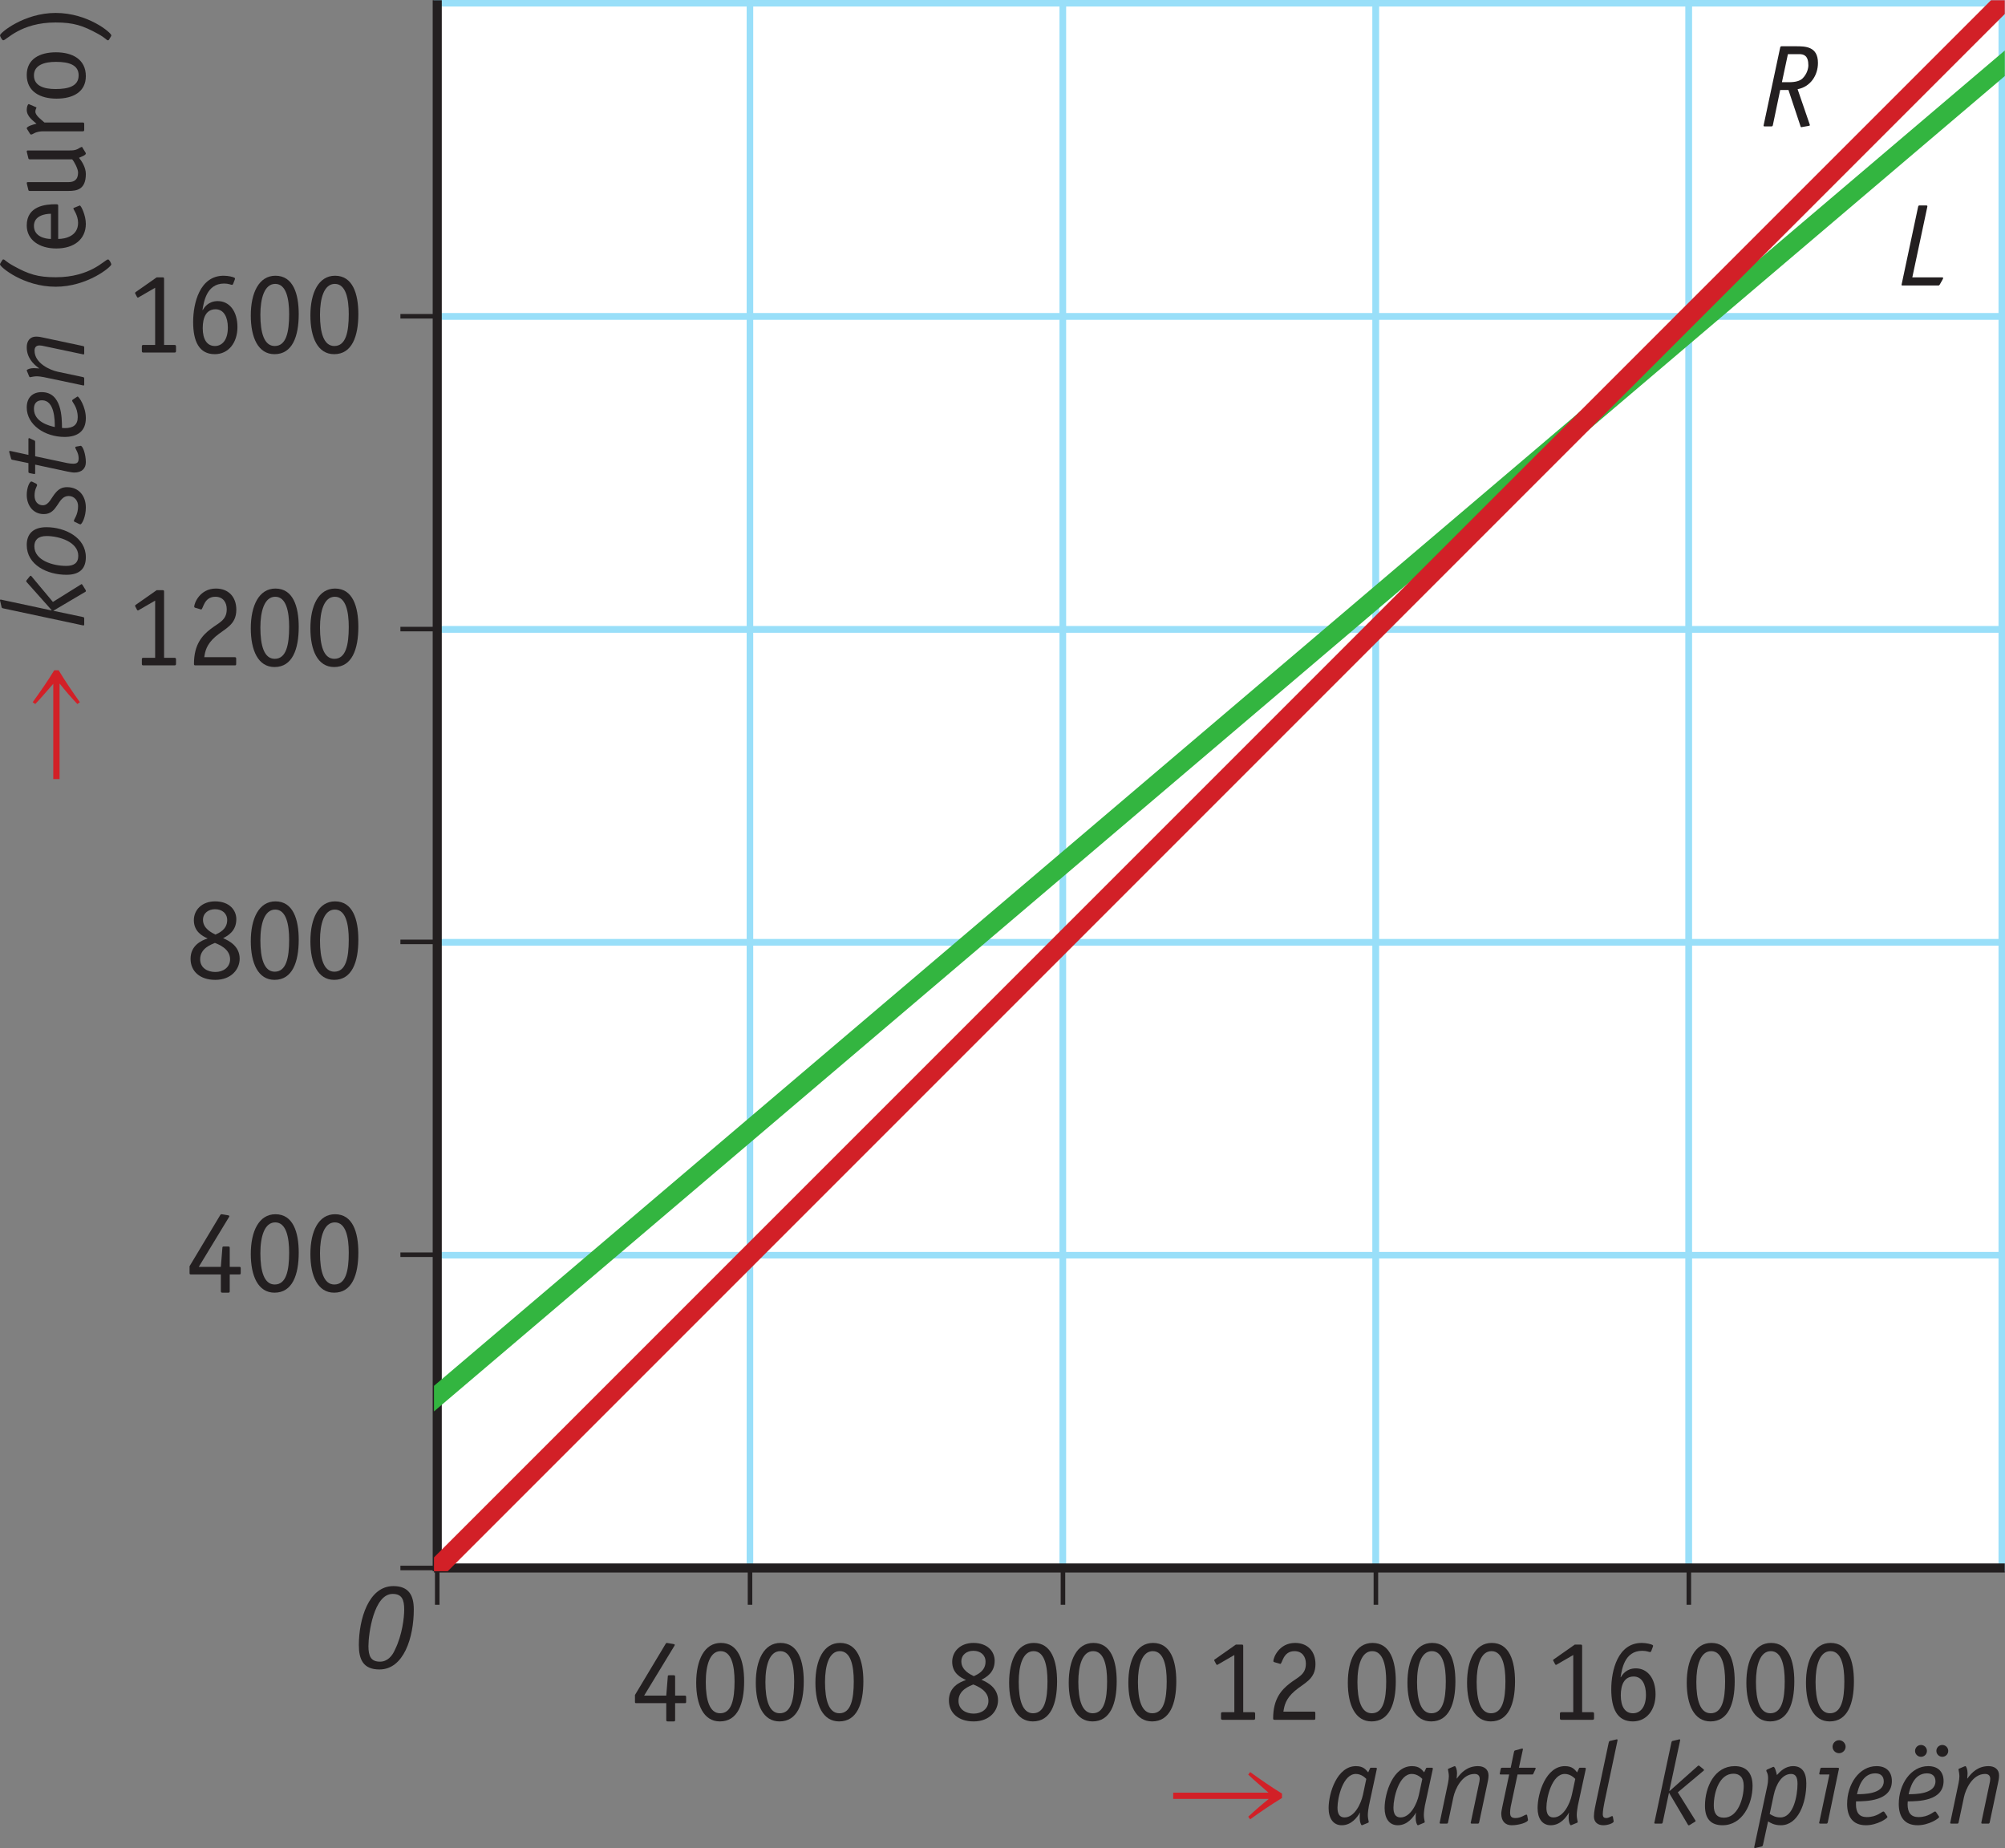 <?xml version="1.0" encoding="UTF-8"?>
<svg xmlns="http://www.w3.org/2000/svg" xmlns:xlink="http://www.w3.org/1999/xlink" width="154.37pt" height="142.27pt" viewBox="0 0 154.37 142.27" version="1.1">
<rect x="0" y="0" width="154.37" height="142.27" fill="#808080" stroke="none"/>
<defs>
<clipPath id="clip1">
  <path d="M 33.414 0.016 L 154.355 0.016 L 154.355 120.961 L 33.414 120.961 Z M 33.414 0.016 "/>
</clipPath>
</defs>
<g id="surface1">
<path style="fill-rule:nonzero;fill:rgb(100%,100%,100%);fill-opacity:1;stroke-width:5;stroke-linecap:butt;stroke-linejoin:miter;stroke:rgb(60.011%,87.138%,97.491%);stroke-opacity:1;stroke-miterlimit:10;" d="M 336.484 215.473 L 577.422 215.473 L 577.422 456.411 L 336.484 456.411 Z M 336.484 215.473 " transform="matrix(0.1,0,0,-0.1,0,142.27)"/>
<path style="fill-rule:nonzero;fill:rgb(100%,100%,100%);fill-opacity:1;stroke-width:5;stroke-linecap:butt;stroke-linejoin:miter;stroke:rgb(60.011%,87.138%,97.491%);stroke-opacity:1;stroke-miterlimit:10;" d="M 336.484 215.473 L 577.422 215.473 L 577.422 456.411 L 336.484 456.411 Z M 336.484 215.473 " transform="matrix(0.1,0,0,-0.1,0,142.27)"/>
<path style="fill-rule:nonzero;fill:rgb(100%,100%,100%);fill-opacity:1;stroke-width:5;stroke-linecap:butt;stroke-linejoin:miter;stroke:rgb(60.011%,87.138%,97.491%);stroke-opacity:1;stroke-miterlimit:10;" d="M 577.422 215.473 L 818.359 215.473 L 818.359 456.411 L 577.422 456.411 Z M 577.422 215.473 " transform="matrix(0.1,0,0,-0.1,0,142.27)"/>
<path style="fill-rule:nonzero;fill:rgb(100%,100%,100%);fill-opacity:1;stroke-width:5;stroke-linecap:butt;stroke-linejoin:miter;stroke:rgb(60.011%,87.138%,97.491%);stroke-opacity:1;stroke-miterlimit:10;" d="M 577.422 215.473 L 818.359 215.473 L 818.359 456.411 L 577.422 456.411 Z M 577.422 215.473 " transform="matrix(0.1,0,0,-0.1,0,142.27)"/>
<path style="fill-rule:nonzero;fill:rgb(100%,100%,100%);fill-opacity:1;stroke-width:5;stroke-linecap:butt;stroke-linejoin:miter;stroke:rgb(60.011%,87.138%,97.491%);stroke-opacity:1;stroke-miterlimit:10;" d="M 818.359 215.473 L 1059.297 215.473 L 1059.297 456.411 L 818.359 456.411 Z M 818.359 215.473 " transform="matrix(0.1,0,0,-0.1,0,142.27)"/>
<path style="fill-rule:nonzero;fill:rgb(100%,100%,100%);fill-opacity:1;stroke-width:5;stroke-linecap:butt;stroke-linejoin:miter;stroke:rgb(60.011%,87.138%,97.491%);stroke-opacity:1;stroke-miterlimit:10;" d="M 818.359 215.473 L 1059.297 215.473 L 1059.297 456.411 L 818.359 456.411 Z M 818.359 215.473 " transform="matrix(0.1,0,0,-0.1,0,142.27)"/>
<path style="fill-rule:nonzero;fill:rgb(100%,100%,100%);fill-opacity:1;stroke-width:5;stroke-linecap:butt;stroke-linejoin:miter;stroke:rgb(60.011%,87.138%,97.491%);stroke-opacity:1;stroke-miterlimit:10;" d="M 1059.336 215.473 L 1300.273 215.473 L 1300.273 456.411 L 1059.336 456.411 Z M 1059.336 215.473 " transform="matrix(0.1,0,0,-0.1,0,142.27)"/>
<path style="fill-rule:nonzero;fill:rgb(100%,100%,100%);fill-opacity:1;stroke-width:5;stroke-linecap:butt;stroke-linejoin:miter;stroke:rgb(60.011%,87.138%,97.491%);stroke-opacity:1;stroke-miterlimit:10;" d="M 1059.336 215.473 L 1300.273 215.473 L 1300.273 456.411 L 1059.336 456.411 Z M 1059.336 215.473 " transform="matrix(0.1,0,0,-0.1,0,142.27)"/>
<path style="fill-rule:nonzero;fill:rgb(100%,100%,100%);fill-opacity:1;stroke-width:5;stroke-linecap:butt;stroke-linejoin:miter;stroke:rgb(60.011%,87.138%,97.491%);stroke-opacity:1;stroke-miterlimit:10;" d="M 1300.273 215.473 L 1541.211 215.473 L 1541.211 456.411 L 1300.273 456.411 Z M 1300.273 215.473 " transform="matrix(0.1,0,0,-0.1,0,142.27)"/>
<path style="fill-rule:nonzero;fill:rgb(100%,100%,100%);fill-opacity:1;stroke-width:5;stroke-linecap:butt;stroke-linejoin:miter;stroke:rgb(60.011%,87.138%,97.491%);stroke-opacity:1;stroke-miterlimit:10;" d="M 1300.273 215.473 L 1541.211 215.473 L 1541.211 456.411 L 1300.273 456.411 Z M 1300.273 215.473 " transform="matrix(0.1,0,0,-0.1,0,142.27)"/>
<path style="fill-rule:nonzero;fill:rgb(100%,100%,100%);fill-opacity:1;stroke-width:5;stroke-linecap:butt;stroke-linejoin:miter;stroke:rgb(60.011%,87.138%,97.491%);stroke-opacity:1;stroke-miterlimit:10;" d="M 336.484 456.411 L 577.422 456.411 L 577.422 697.348 L 336.484 697.348 Z M 336.484 456.411 " transform="matrix(0.1,0,0,-0.1,0,142.27)"/>
<path style="fill-rule:nonzero;fill:rgb(100%,100%,100%);fill-opacity:1;stroke-width:5;stroke-linecap:butt;stroke-linejoin:miter;stroke:rgb(60.011%,87.138%,97.491%);stroke-opacity:1;stroke-miterlimit:10;" d="M 336.484 456.411 L 577.422 456.411 L 577.422 697.348 L 336.484 697.348 Z M 336.484 456.411 " transform="matrix(0.1,0,0,-0.1,0,142.27)"/>
<path style="fill-rule:nonzero;fill:rgb(100%,100%,100%);fill-opacity:1;stroke-width:5;stroke-linecap:butt;stroke-linejoin:miter;stroke:rgb(60.011%,87.138%,97.491%);stroke-opacity:1;stroke-miterlimit:10;" d="M 577.422 456.411 L 818.359 456.411 L 818.359 697.348 L 577.422 697.348 Z M 577.422 456.411 " transform="matrix(0.1,0,0,-0.1,0,142.27)"/>
<path style="fill-rule:nonzero;fill:rgb(100%,100%,100%);fill-opacity:1;stroke-width:5;stroke-linecap:butt;stroke-linejoin:miter;stroke:rgb(60.011%,87.138%,97.491%);stroke-opacity:1;stroke-miterlimit:10;" d="M 577.422 456.411 L 818.359 456.411 L 818.359 697.348 L 577.422 697.348 Z M 577.422 456.411 " transform="matrix(0.1,0,0,-0.1,0,142.27)"/>
<path style="fill-rule:nonzero;fill:rgb(100%,100%,100%);fill-opacity:1;stroke-width:5;stroke-linecap:butt;stroke-linejoin:miter;stroke:rgb(60.011%,87.138%,97.491%);stroke-opacity:1;stroke-miterlimit:10;" d="M 818.359 456.411 L 1059.297 456.411 L 1059.297 697.348 L 818.359 697.348 Z M 818.359 456.411 " transform="matrix(0.1,0,0,-0.1,0,142.27)"/>
<path style="fill-rule:nonzero;fill:rgb(100%,100%,100%);fill-opacity:1;stroke-width:5;stroke-linecap:butt;stroke-linejoin:miter;stroke:rgb(60.011%,87.138%,97.491%);stroke-opacity:1;stroke-miterlimit:10;" d="M 818.359 456.411 L 1059.297 456.411 L 1059.297 697.348 L 818.359 697.348 Z M 818.359 456.411 " transform="matrix(0.1,0,0,-0.1,0,142.27)"/>
<path style="fill-rule:nonzero;fill:rgb(100%,100%,100%);fill-opacity:1;stroke-width:5;stroke-linecap:butt;stroke-linejoin:miter;stroke:rgb(60.011%,87.138%,97.491%);stroke-opacity:1;stroke-miterlimit:10;" d="M 1059.336 456.411 L 1300.273 456.411 L 1300.273 697.348 L 1059.336 697.348 Z M 1059.336 456.411 " transform="matrix(0.1,0,0,-0.1,0,142.27)"/>
<path style="fill-rule:nonzero;fill:rgb(100%,100%,100%);fill-opacity:1;stroke-width:5;stroke-linecap:butt;stroke-linejoin:miter;stroke:rgb(60.011%,87.138%,97.491%);stroke-opacity:1;stroke-miterlimit:10;" d="M 1059.336 456.411 L 1300.273 456.411 L 1300.273 697.348 L 1059.336 697.348 Z M 1059.336 456.411 " transform="matrix(0.1,0,0,-0.1,0,142.27)"/>
<path style="fill-rule:nonzero;fill:rgb(100%,100%,100%);fill-opacity:1;stroke-width:5;stroke-linecap:butt;stroke-linejoin:miter;stroke:rgb(60.011%,87.138%,97.491%);stroke-opacity:1;stroke-miterlimit:10;" d="M 1300.273 456.411 L 1541.211 456.411 L 1541.211 697.348 L 1300.273 697.348 Z M 1300.273 456.411 " transform="matrix(0.1,0,0,-0.1,0,142.27)"/>
<path style="fill-rule:nonzero;fill:rgb(100%,100%,100%);fill-opacity:1;stroke-width:5;stroke-linecap:butt;stroke-linejoin:miter;stroke:rgb(60.011%,87.138%,97.491%);stroke-opacity:1;stroke-miterlimit:10;" d="M 1300.273 456.411 L 1541.211 456.411 L 1541.211 697.348 L 1300.273 697.348 Z M 1300.273 456.411 " transform="matrix(0.1,0,0,-0.1,0,142.27)"/>
<path style="fill-rule:nonzero;fill:rgb(100%,100%,100%);fill-opacity:1;stroke-width:5;stroke-linecap:butt;stroke-linejoin:miter;stroke:rgb(60.011%,87.138%,97.491%);stroke-opacity:1;stroke-miterlimit:10;" d="M 336.484 697.348 L 577.422 697.348 L 577.422 938.286 L 336.484 938.286 Z M 336.484 697.348 " transform="matrix(0.1,0,0,-0.1,0,142.27)"/>
<path style="fill-rule:nonzero;fill:rgb(100%,100%,100%);fill-opacity:1;stroke-width:5;stroke-linecap:butt;stroke-linejoin:miter;stroke:rgb(60.011%,87.138%,97.491%);stroke-opacity:1;stroke-miterlimit:10;" d="M 336.484 697.348 L 577.422 697.348 L 577.422 938.286 L 336.484 938.286 Z M 336.484 697.348 " transform="matrix(0.1,0,0,-0.1,0,142.27)"/>
<path style="fill-rule:nonzero;fill:rgb(100%,100%,100%);fill-opacity:1;stroke-width:5;stroke-linecap:butt;stroke-linejoin:miter;stroke:rgb(60.011%,87.138%,97.491%);stroke-opacity:1;stroke-miterlimit:10;" d="M 577.422 697.348 L 818.359 697.348 L 818.359 938.286 L 577.422 938.286 Z M 577.422 697.348 " transform="matrix(0.1,0,0,-0.1,0,142.27)"/>
<path style="fill-rule:nonzero;fill:rgb(100%,100%,100%);fill-opacity:1;stroke-width:5;stroke-linecap:butt;stroke-linejoin:miter;stroke:rgb(60.011%,87.138%,97.491%);stroke-opacity:1;stroke-miterlimit:10;" d="M 577.422 697.348 L 818.359 697.348 L 818.359 938.286 L 577.422 938.286 Z M 577.422 697.348 " transform="matrix(0.1,0,0,-0.1,0,142.27)"/>
<path style="fill-rule:nonzero;fill:rgb(100%,100%,100%);fill-opacity:1;stroke-width:5;stroke-linecap:butt;stroke-linejoin:miter;stroke:rgb(60.011%,87.138%,97.491%);stroke-opacity:1;stroke-miterlimit:10;" d="M 818.359 697.348 L 1059.297 697.348 L 1059.297 938.286 L 818.359 938.286 Z M 818.359 697.348 " transform="matrix(0.1,0,0,-0.1,0,142.27)"/>
<path style="fill-rule:nonzero;fill:rgb(100%,100%,100%);fill-opacity:1;stroke-width:5;stroke-linecap:butt;stroke-linejoin:miter;stroke:rgb(60.011%,87.138%,97.491%);stroke-opacity:1;stroke-miterlimit:10;" d="M 818.359 697.348 L 1059.297 697.348 L 1059.297 938.286 L 818.359 938.286 Z M 818.359 697.348 " transform="matrix(0.1,0,0,-0.1,0,142.27)"/>
<path style="fill-rule:nonzero;fill:rgb(100%,100%,100%);fill-opacity:1;stroke-width:5;stroke-linecap:butt;stroke-linejoin:miter;stroke:rgb(60.011%,87.138%,97.491%);stroke-opacity:1;stroke-miterlimit:10;" d="M 1059.336 697.348 L 1300.273 697.348 L 1300.273 938.286 L 1059.336 938.286 Z M 1059.336 697.348 " transform="matrix(0.1,0,0,-0.1,0,142.27)"/>
<path style="fill-rule:nonzero;fill:rgb(100%,100%,100%);fill-opacity:1;stroke-width:5;stroke-linecap:butt;stroke-linejoin:miter;stroke:rgb(60.011%,87.138%,97.491%);stroke-opacity:1;stroke-miterlimit:10;" d="M 1059.336 697.348 L 1300.273 697.348 L 1300.273 938.286 L 1059.336 938.286 Z M 1059.336 697.348 " transform="matrix(0.1,0,0,-0.1,0,142.27)"/>
<path style="fill-rule:nonzero;fill:rgb(100%,100%,100%);fill-opacity:1;stroke-width:5;stroke-linecap:butt;stroke-linejoin:miter;stroke:rgb(60.011%,87.138%,97.491%);stroke-opacity:1;stroke-miterlimit:10;" d="M 1300.273 697.348 L 1541.211 697.348 L 1541.211 938.286 L 1300.273 938.286 Z M 1300.273 697.348 " transform="matrix(0.1,0,0,-0.1,0,142.27)"/>
<path style="fill-rule:nonzero;fill:rgb(100%,100%,100%);fill-opacity:1;stroke-width:5;stroke-linecap:butt;stroke-linejoin:miter;stroke:rgb(60.011%,87.138%,97.491%);stroke-opacity:1;stroke-miterlimit:10;" d="M 1300.273 697.348 L 1541.211 697.348 L 1541.211 938.286 L 1300.273 938.286 Z M 1300.273 697.348 " transform="matrix(0.1,0,0,-0.1,0,142.27)"/>
<path style="fill-rule:nonzero;fill:rgb(100%,100%,100%);fill-opacity:1;stroke-width:5;stroke-linecap:butt;stroke-linejoin:miter;stroke:rgb(60.011%,87.138%,97.491%);stroke-opacity:1;stroke-miterlimit:10;" d="M 336.484 938.286 L 577.422 938.286 L 577.422 1179.223 L 336.484 1179.223 Z M 336.484 938.286 " transform="matrix(0.1,0,0,-0.1,0,142.27)"/>
<path style="fill-rule:nonzero;fill:rgb(100%,100%,100%);fill-opacity:1;stroke-width:5;stroke-linecap:butt;stroke-linejoin:miter;stroke:rgb(60.011%,87.138%,97.491%);stroke-opacity:1;stroke-miterlimit:10;" d="M 336.484 938.286 L 577.422 938.286 L 577.422 1179.223 L 336.484 1179.223 Z M 336.484 938.286 " transform="matrix(0.1,0,0,-0.1,0,142.27)"/>
<path style="fill-rule:nonzero;fill:rgb(100%,100%,100%);fill-opacity:1;stroke-width:5;stroke-linecap:butt;stroke-linejoin:miter;stroke:rgb(60.011%,87.138%,97.491%);stroke-opacity:1;stroke-miterlimit:10;" d="M 577.422 938.286 L 818.359 938.286 L 818.359 1179.223 L 577.422 1179.223 Z M 577.422 938.286 " transform="matrix(0.1,0,0,-0.1,0,142.27)"/>
<path style="fill-rule:nonzero;fill:rgb(100%,100%,100%);fill-opacity:1;stroke-width:5;stroke-linecap:butt;stroke-linejoin:miter;stroke:rgb(60.011%,87.138%,97.491%);stroke-opacity:1;stroke-miterlimit:10;" d="M 577.422 938.286 L 818.359 938.286 L 818.359 1179.223 L 577.422 1179.223 Z M 577.422 938.286 " transform="matrix(0.1,0,0,-0.1,0,142.27)"/>
<path style="fill-rule:nonzero;fill:rgb(100%,100%,100%);fill-opacity:1;stroke-width:5;stroke-linecap:butt;stroke-linejoin:miter;stroke:rgb(60.011%,87.138%,97.491%);stroke-opacity:1;stroke-miterlimit:10;" d="M 818.359 938.286 L 1059.297 938.286 L 1059.297 1179.223 L 818.359 1179.223 Z M 818.359 938.286 " transform="matrix(0.1,0,0,-0.1,0,142.27)"/>
<path style="fill-rule:nonzero;fill:rgb(100%,100%,100%);fill-opacity:1;stroke-width:5;stroke-linecap:butt;stroke-linejoin:miter;stroke:rgb(60.011%,87.138%,97.491%);stroke-opacity:1;stroke-miterlimit:10;" d="M 818.359 938.286 L 1059.297 938.286 L 1059.297 1179.223 L 818.359 1179.223 Z M 818.359 938.286 " transform="matrix(0.1,0,0,-0.1,0,142.27)"/>
<path style="fill-rule:nonzero;fill:rgb(100%,100%,100%);fill-opacity:1;stroke-width:5;stroke-linecap:butt;stroke-linejoin:miter;stroke:rgb(60.011%,87.138%,97.491%);stroke-opacity:1;stroke-miterlimit:10;" d="M 1059.336 938.286 L 1300.273 938.286 L 1300.273 1179.223 L 1059.336 1179.223 Z M 1059.336 938.286 " transform="matrix(0.1,0,0,-0.1,0,142.27)"/>
<path style="fill-rule:nonzero;fill:rgb(100%,100%,100%);fill-opacity:1;stroke-width:5;stroke-linecap:butt;stroke-linejoin:miter;stroke:rgb(60.011%,87.138%,97.491%);stroke-opacity:1;stroke-miterlimit:10;" d="M 1059.336 938.286 L 1300.273 938.286 L 1300.273 1179.223 L 1059.336 1179.223 Z M 1059.336 938.286 " transform="matrix(0.1,0,0,-0.1,0,142.27)"/>
<path style="fill-rule:nonzero;fill:rgb(100%,100%,100%);fill-opacity:1;stroke-width:5;stroke-linecap:butt;stroke-linejoin:miter;stroke:rgb(60.011%,87.138%,97.491%);stroke-opacity:1;stroke-miterlimit:10;" d="M 1300.273 938.286 L 1541.211 938.286 L 1541.211 1179.223 L 1300.273 1179.223 Z M 1300.273 938.286 " transform="matrix(0.1,0,0,-0.1,0,142.27)"/>
<path style="fill-rule:nonzero;fill:rgb(100%,100%,100%);fill-opacity:1;stroke-width:5;stroke-linecap:butt;stroke-linejoin:miter;stroke:rgb(60.011%,87.138%,97.491%);stroke-opacity:1;stroke-miterlimit:10;" d="M 1300.273 938.286 L 1541.211 938.286 L 1541.211 1179.223 L 1300.273 1179.223 Z M 1300.273 938.286 " transform="matrix(0.1,0,0,-0.1,0,142.27)"/>
<path style="fill-rule:nonzero;fill:rgb(100%,100%,100%);fill-opacity:1;stroke-width:5;stroke-linecap:butt;stroke-linejoin:miter;stroke:rgb(60.011%,87.138%,97.491%);stroke-opacity:1;stroke-miterlimit:10;" d="M 336.484 1179.223 L 577.422 1179.223 L 577.422 1420.161 L 336.484 1420.161 Z M 336.484 1179.223 " transform="matrix(0.1,0,0,-0.1,0,142.27)"/>
<path style="fill-rule:nonzero;fill:rgb(100%,100%,100%);fill-opacity:1;stroke-width:5;stroke-linecap:butt;stroke-linejoin:miter;stroke:rgb(60.011%,87.138%,97.491%);stroke-opacity:1;stroke-miterlimit:10;" d="M 336.484 1179.223 L 577.422 1179.223 L 577.422 1420.161 L 336.484 1420.161 Z M 336.484 1179.223 " transform="matrix(0.1,0,0,-0.1,0,142.27)"/>
<path style="fill-rule:nonzero;fill:rgb(100%,100%,100%);fill-opacity:1;stroke-width:5;stroke-linecap:butt;stroke-linejoin:miter;stroke:rgb(60.011%,87.138%,97.491%);stroke-opacity:1;stroke-miterlimit:10;" d="M 577.422 1179.223 L 818.359 1179.223 L 818.359 1420.161 L 577.422 1420.161 Z M 577.422 1179.223 " transform="matrix(0.1,0,0,-0.1,0,142.27)"/>
<path style="fill-rule:nonzero;fill:rgb(100%,100%,100%);fill-opacity:1;stroke-width:5;stroke-linecap:butt;stroke-linejoin:miter;stroke:rgb(60.011%,87.138%,97.491%);stroke-opacity:1;stroke-miterlimit:10;" d="M 577.422 1179.223 L 818.359 1179.223 L 818.359 1420.161 L 577.422 1420.161 Z M 577.422 1179.223 " transform="matrix(0.1,0,0,-0.1,0,142.27)"/>
<path style="fill-rule:nonzero;fill:rgb(100%,100%,100%);fill-opacity:1;stroke-width:5;stroke-linecap:butt;stroke-linejoin:miter;stroke:rgb(60.011%,87.138%,97.491%);stroke-opacity:1;stroke-miterlimit:10;" d="M 818.359 1179.223 L 1059.297 1179.223 L 1059.297 1420.161 L 818.359 1420.161 Z M 818.359 1179.223 " transform="matrix(0.1,0,0,-0.1,0,142.27)"/>
<path style="fill-rule:nonzero;fill:rgb(100%,100%,100%);fill-opacity:1;stroke-width:5;stroke-linecap:butt;stroke-linejoin:miter;stroke:rgb(60.011%,87.138%,97.491%);stroke-opacity:1;stroke-miterlimit:10;" d="M 818.359 1179.223 L 1059.297 1179.223 L 1059.297 1420.161 L 818.359 1420.161 Z M 818.359 1179.223 " transform="matrix(0.1,0,0,-0.1,0,142.27)"/>
<path style="fill-rule:nonzero;fill:rgb(100%,100%,100%);fill-opacity:1;stroke-width:5;stroke-linecap:butt;stroke-linejoin:miter;stroke:rgb(60.011%,87.138%,97.491%);stroke-opacity:1;stroke-miterlimit:10;" d="M 1059.336 1179.223 L 1300.273 1179.223 L 1300.273 1420.161 L 1059.336 1420.161 Z M 1059.336 1179.223 " transform="matrix(0.1,0,0,-0.1,0,142.27)"/>
<path style="fill-rule:nonzero;fill:rgb(100%,100%,100%);fill-opacity:1;stroke-width:5;stroke-linecap:butt;stroke-linejoin:miter;stroke:rgb(60.011%,87.138%,97.491%);stroke-opacity:1;stroke-miterlimit:10;" d="M 1059.336 1179.223 L 1300.273 1179.223 L 1300.273 1420.161 L 1059.336 1420.161 Z M 1059.336 1179.223 " transform="matrix(0.1,0,0,-0.1,0,142.27)"/>
<path style="fill-rule:nonzero;fill:rgb(100%,100%,100%);fill-opacity:1;stroke-width:5;stroke-linecap:butt;stroke-linejoin:miter;stroke:rgb(60.011%,87.138%,97.491%);stroke-opacity:1;stroke-miterlimit:10;" d="M 1300.273 1179.223 L 1541.211 1179.223 L 1541.211 1420.161 L 1300.273 1420.161 Z M 1300.273 1179.223 " transform="matrix(0.1,0,0,-0.1,0,142.27)"/>
<path style="fill-rule:nonzero;fill:rgb(100%,100%,100%);fill-opacity:1;stroke-width:5;stroke-linecap:butt;stroke-linejoin:miter;stroke:rgb(60.011%,87.138%,97.491%);stroke-opacity:1;stroke-miterlimit:10;" d="M 1300.273 1179.223 L 1541.211 1179.223 L 1541.211 1420.161 L 1300.273 1420.161 Z M 1300.273 1179.223 " transform="matrix(0.1,0,0,-0.1,0,142.27)"/>
<path style="fill:none;stroke-width:7;stroke-linecap:butt;stroke-linejoin:miter;stroke:rgb(13.73%,12.16%,12.549%);stroke-opacity:1;stroke-miterlimit:10;" d="M 334.141 215.591 L 1543.555 215.591 Z M 334.141 215.591 " transform="matrix(0.1,0,0,-0.1,0,142.27)"/>
<path style="fill:none;stroke-width:7;stroke-linecap:butt;stroke-linejoin:miter;stroke:rgb(13.73%,12.16%,12.549%);stroke-opacity:1;stroke-miterlimit:10;" d="M 336.641 213.091 L 336.641 1422.544 Z M 336.641 213.091 " transform="matrix(0.1,0,0,-0.1,0,142.27)"/>
<path style="fill:none;stroke-width:3.5;stroke-linecap:butt;stroke-linejoin:miter;stroke:rgb(13.73%,12.16%,12.549%);stroke-opacity:1;stroke-miterlimit:10;" d="M 336.641 187.27 L 336.641 215.591 Z M 336.641 187.27 " transform="matrix(0.1,0,0,-0.1,0,142.27)"/>
<path style="fill:none;stroke-width:3.5;stroke-linecap:butt;stroke-linejoin:miter;stroke:rgb(13.73%,12.16%,12.549%);stroke-opacity:1;stroke-miterlimit:10;" d="M 577.461 187.27 L 577.461 215.591 Z M 577.461 187.27 " transform="matrix(0.1,0,0,-0.1,0,142.27)"/>
<path style="fill:none;stroke-width:3.5;stroke-linecap:butt;stroke-linejoin:miter;stroke:rgb(13.73%,12.16%,12.549%);stroke-opacity:1;stroke-miterlimit:10;" d="M 818.398 187.27 L 818.398 215.591 Z M 818.398 187.27 " transform="matrix(0.1,0,0,-0.1,0,142.27)"/>
<path style="fill:none;stroke-width:3.5;stroke-linecap:butt;stroke-linejoin:miter;stroke:rgb(13.73%,12.16%,12.549%);stroke-opacity:1;stroke-miterlimit:10;" d="M 1059.336 187.27 L 1059.336 215.591 Z M 1059.336 187.27 " transform="matrix(0.1,0,0,-0.1,0,142.27)"/>
<path style="fill:none;stroke-width:3.5;stroke-linecap:butt;stroke-linejoin:miter;stroke:rgb(13.73%,12.16%,12.549%);stroke-opacity:1;stroke-miterlimit:10;" d="M 1300.273 187.27 L 1300.273 215.591 Z M 1300.273 187.27 " transform="matrix(0.1,0,0,-0.1,0,142.27)"/>
<path style="fill:none;stroke-width:3.5;stroke-linecap:butt;stroke-linejoin:miter;stroke:rgb(13.73%,12.16%,12.549%);stroke-opacity:1;stroke-miterlimit:10;" d="M 308.281 215.591 L 336.641 215.591 Z M 308.281 215.591 " transform="matrix(0.1,0,0,-0.1,0,142.27)"/>
<path style="fill:none;stroke-width:3.5;stroke-linecap:butt;stroke-linejoin:miter;stroke:rgb(13.73%,12.16%,12.549%);stroke-opacity:1;stroke-miterlimit:10;" d="M 308.281 456.762 L 336.641 456.762 Z M 308.281 456.762 " transform="matrix(0.1,0,0,-0.1,0,142.27)"/>
<path style="fill:none;stroke-width:3.5;stroke-linecap:butt;stroke-linejoin:miter;stroke:rgb(13.73%,12.16%,12.549%);stroke-opacity:1;stroke-miterlimit:10;" d="M 308.281 697.583 L 336.641 697.583 Z M 308.281 697.583 " transform="matrix(0.1,0,0,-0.1,0,142.27)"/>
<path style="fill:none;stroke-width:3.5;stroke-linecap:butt;stroke-linejoin:miter;stroke:rgb(13.73%,12.16%,12.549%);stroke-opacity:1;stroke-miterlimit:10;" d="M 308.281 938.403 L 336.641 938.403 Z M 308.281 938.403 " transform="matrix(0.1,0,0,-0.1,0,142.27)"/>
<path style="fill:none;stroke-width:3.5;stroke-linecap:butt;stroke-linejoin:miter;stroke:rgb(13.73%,12.16%,12.549%);stroke-opacity:1;stroke-miterlimit:10;" d="M 308.281 1179.223 L 336.641 1179.223 Z M 308.281 1179.223 " transform="matrix(0.1,0,0,-0.1,0,142.27)"/>
<g clip-path="url(#clip1)" clip-rule="nonzero">
<path style="fill:none;stroke-width:15;stroke-linecap:butt;stroke-linejoin:miter;stroke:rgb(19.923%,71.036%,25.119%);stroke-opacity:1;stroke-miterlimit:10;" d="M 303.906 320.278 L 1573.789 1399.692 " transform="matrix(0.1,0,0,-0.1,0,142.27)"/>
<path style="fill:none;stroke-width:15;stroke-linecap:butt;stroke-linejoin:miter;stroke:rgb(82.184%,12.509%,15.353%);stroke-opacity:1;stroke-miterlimit:10;" d="M 329.531 208.52 L 1548.164 1427.153 " transform="matrix(0.1,0,0,-0.1,0,142.27)"/>
</g>
<path style=" stroke:none;fill-rule:nonzero;fill:rgb(13.73%,12.16%,12.549%);fill-opacity:1;" d="M 51.98 132.398 C 51.98 132.496 51.965 132.523 51.863 132.523 L 51.422 132.523 C 51.324 132.523 51.297 132.496 51.297 132.398 L 51.297 131.117 L 49.012 131.117 C 48.902 131.117 48.887 131.102 48.887 131.004 L 48.887 130.488 L 51.242 126.562 C 51.27 126.52 51.289 126.48 51.344 126.48 C 51.367 126.48 51.406 126.492 51.461 126.5 L 51.836 126.562 C 51.891 126.57 51.953 126.59 51.953 126.629 C 51.953 126.652 51.926 126.707 51.91 126.727 L 49.594 130.535 L 51.297 130.535 L 51.414 129.086 C 51.414 128.992 51.422 128.969 51.539 128.969 L 51.863 128.969 C 51.965 128.969 51.98 128.992 51.98 129.094 L 51.98 130.535 L 52.703 130.535 C 52.801 130.535 52.828 130.551 52.828 130.66 L 52.828 131.004 C 52.828 131.109 52.801 131.117 52.703 131.117 L 51.98 131.117 L 51.98 132.398 "/>
<path style=" stroke:none;fill-rule:nonzero;fill:rgb(13.73%,12.16%,12.549%);fill-opacity:1;" d="M 54.34 129.488 C 54.34 130.875 54.629 131.895 55.445 131.895 C 56.328 131.895 56.555 130.832 56.555 129.438 C 56.555 128.281 56.336 127.113 55.48 127.113 C 54.652 127.113 54.34 128.211 54.34 129.488 Z M 55.5 126.48 C 56.859 126.48 57.293 127.867 57.293 129.438 C 57.293 131.164 56.797 132.523 55.426 132.523 C 54.168 132.523 53.602 131.246 53.602 129.543 C 53.602 127.797 54.23 126.48 55.5 126.48 "/>
<path style=" stroke:none;fill-rule:nonzero;fill:rgb(13.73%,12.16%,12.549%);fill-opacity:1;" d="M 58.93 129.488 C 58.93 130.875 59.219 131.895 60.035 131.895 C 60.918 131.895 61.145 130.832 61.145 129.438 C 61.145 128.281 60.926 127.113 60.074 127.113 C 59.242 127.113 58.93 128.211 58.93 129.488 Z M 60.09 126.48 C 61.449 126.48 61.883 127.867 61.883 129.438 C 61.883 131.164 61.387 132.523 60.02 132.523 C 58.758 132.523 58.191 131.246 58.191 129.543 C 58.191 127.797 58.82 126.48 60.09 126.48 "/>
<path style=" stroke:none;fill-rule:nonzero;fill:rgb(13.73%,12.16%,12.549%);fill-opacity:1;" d="M 63.52 129.488 C 63.52 130.875 63.809 131.895 64.625 131.895 C 65.508 131.895 65.734 130.832 65.734 129.438 C 65.734 128.281 65.52 127.113 64.66 127.113 C 63.836 127.113 63.52 128.211 63.52 129.488 Z M 64.68 126.48 C 66.039 126.48 66.473 127.867 66.473 129.438 C 66.473 131.164 65.977 132.523 64.609 132.523 C 63.348 132.523 62.781 131.246 62.781 129.543 C 62.781 127.797 63.41 126.48 64.68 126.48 "/>
<path style=" stroke:none;fill-rule:nonzero;fill:rgb(13.73%,12.16%,12.549%);fill-opacity:1;" d="M 74.977 129.039 C 75.246 128.914 75.879 128.645 75.879 127.922 C 75.879 127.41 75.492 127.086 74.941 127.086 C 74.438 127.086 74.016 127.383 74.016 127.906 C 74.016 128.59 74.727 128.914 74.977 129.039 Z M 74.934 129.68 C 74.672 129.797 73.797 130.086 73.797 130.941 C 73.797 131.605 74.367 131.922 74.969 131.922 C 75.574 131.922 76.102 131.562 76.102 130.941 C 76.102 130.129 75.219 129.797 74.934 129.68 Z M 73.312 127.934 C 73.312 127.141 73.934 126.48 74.949 126.48 C 76.039 126.48 76.582 127.148 76.582 127.852 C 76.582 128.777 75.922 129.129 75.562 129.316 C 76.023 129.508 76.84 129.93 76.84 130.895 C 76.84 131.688 76.211 132.523 74.961 132.523 C 73.773 132.523 73.059 131.855 73.059 130.902 C 73.059 129.895 73.859 129.5 74.375 129.336 C 73.977 129.156 73.312 128.816 73.312 127.934 "/>
<path style=" stroke:none;fill-rule:nonzero;fill:rgb(13.73%,12.16%,12.549%);fill-opacity:1;" d="M 78.434 129.488 C 78.434 130.875 78.723 131.895 79.539 131.895 C 80.422 131.895 80.648 130.832 80.648 129.438 C 80.648 128.281 80.434 127.113 79.578 127.113 C 78.75 127.113 78.434 128.211 78.434 129.488 Z M 79.594 126.48 C 80.953 126.48 81.387 127.867 81.387 129.438 C 81.387 131.164 80.891 132.523 79.523 132.523 C 78.262 132.523 77.695 131.246 77.695 129.543 C 77.695 127.797 78.324 126.48 79.594 126.48 "/>
<path style=" stroke:none;fill-rule:nonzero;fill:rgb(13.73%,12.16%,12.549%);fill-opacity:1;" d="M 83.023 129.488 C 83.023 130.875 83.312 131.895 84.133 131.895 C 85.012 131.895 85.238 130.832 85.238 129.438 C 85.238 128.281 85.023 127.113 84.168 127.113 C 83.34 127.113 83.023 128.211 83.023 129.488 Z M 84.184 126.48 C 85.543 126.48 85.977 127.867 85.977 129.438 C 85.977 131.164 85.48 132.523 84.113 132.523 C 82.852 132.523 82.285 131.246 82.285 129.543 C 82.285 127.797 82.914 126.48 84.184 126.48 "/>
<path style=" stroke:none;fill-rule:nonzero;fill:rgb(13.73%,12.16%,12.549%);fill-opacity:1;" d="M 87.613 129.488 C 87.613 130.875 87.902 131.895 88.719 131.895 C 89.602 131.895 89.828 130.832 89.828 129.438 C 89.828 128.281 89.613 127.113 88.758 127.113 C 87.93 127.113 87.613 128.211 87.613 129.488 Z M 88.773 126.48 C 90.133 126.48 90.566 127.867 90.566 129.438 C 90.566 131.164 90.07 132.523 88.703 132.523 C 87.441 132.523 86.875 131.246 86.875 129.543 C 86.875 127.797 87.504 126.48 88.773 126.48 "/>
<path style=" stroke:none;fill-rule:nonzero;fill:rgb(13.73%,12.16%,12.549%);fill-opacity:1;" d="M 96.637 132.289 C 96.637 132.359 96.602 132.398 96.527 132.398 L 94.117 132.398 C 94.043 132.398 94.008 132.359 94.008 132.289 L 94.008 131.922 C 94.008 131.848 94.043 131.812 94.117 131.812 L 95.035 131.812 L 95.035 127.41 L 93.793 128.129 C 93.758 128.156 93.73 128.168 93.703 128.168 C 93.676 128.168 93.648 128.148 93.621 128.086 L 93.523 127.898 C 93.504 127.867 93.484 127.832 93.484 127.805 C 93.484 127.777 93.512 127.762 93.559 127.727 L 95.152 126.609 L 95.602 126.609 C 95.699 126.609 95.719 126.629 95.719 126.734 L 95.719 131.812 L 96.527 131.812 C 96.602 131.812 96.637 131.848 96.637 131.922 L 96.637 132.289 "/>
<path style=" stroke:none;fill-rule:nonzero;fill:rgb(13.73%,12.16%,12.549%);fill-opacity:1;" d="M 101.27 132.273 C 101.27 132.379 101.254 132.398 101.152 132.398 L 98.141 132.398 C 98.039 132.398 98.023 132.371 98.023 132.281 C 98.023 130.77 98.68 130.086 99.289 129.605 C 99.922 129.109 100.543 128.941 100.543 128.074 C 100.543 127.555 100.262 127.113 99.668 127.113 C 98.762 127.113 98.742 128.094 98.57 128.094 C 98.551 128.094 98.527 128.086 98.508 128.074 L 98.113 127.961 C 98.074 127.949 98.039 127.922 98.039 127.879 C 98.039 127.609 98.48 126.48 99.715 126.48 C 100.688 126.48 101.281 127.133 101.281 128.113 C 101.281 129.301 100.398 129.562 99.68 130.184 C 98.984 130.785 98.887 131.301 98.812 131.77 L 101.152 131.77 C 101.254 131.77 101.27 131.793 101.27 131.895 L 101.27 132.273 "/>
<path style=" stroke:none;fill-rule:nonzero;fill:rgb(13.73%,12.16%,12.549%);fill-opacity:1;" d="M 104.512 129.488 C 104.512 130.875 104.801 131.895 105.617 131.895 C 106.5 131.895 106.727 130.832 106.727 129.438 C 106.727 128.281 106.512 127.113 105.652 127.113 C 104.824 127.113 104.512 128.211 104.512 129.488 Z M 105.672 126.48 C 107.031 126.48 107.465 127.867 107.465 129.438 C 107.465 131.164 106.969 132.523 105.602 132.523 C 104.34 132.523 103.773 131.246 103.773 129.543 C 103.773 127.797 104.402 126.48 105.672 126.48 "/>
<path style=" stroke:none;fill-rule:nonzero;fill:rgb(13.73%,12.16%,12.549%);fill-opacity:1;" d="M 109.102 129.488 C 109.102 130.875 109.391 131.895 110.207 131.895 C 111.09 131.895 111.316 130.832 111.316 129.438 C 111.316 128.281 111.102 127.113 110.242 127.113 C 109.414 127.113 109.102 128.211 109.102 129.488 Z M 110.262 126.48 C 111.621 126.48 112.055 127.867 112.055 129.438 C 112.055 131.164 111.559 132.523 110.191 132.523 C 108.93 132.523 108.363 131.246 108.363 129.543 C 108.363 127.797 108.992 126.48 110.262 126.48 "/>
<path style=" stroke:none;fill-rule:nonzero;fill:rgb(13.73%,12.16%,12.549%);fill-opacity:1;" d="M 113.691 129.488 C 113.691 130.875 113.98 131.895 114.797 131.895 C 115.68 131.895 115.906 130.832 115.906 129.438 C 115.906 128.281 115.691 127.113 114.836 127.113 C 114.008 127.113 113.691 128.211 113.691 129.488 Z M 114.852 126.48 C 116.211 126.48 116.645 127.867 116.645 129.438 C 116.645 131.164 116.148 132.523 114.781 132.523 C 113.52 132.523 112.953 131.246 112.953 129.543 C 112.953 127.797 113.582 126.48 114.852 126.48 "/>
<path style=" stroke:none;fill-rule:nonzero;fill:rgb(13.73%,12.16%,12.549%);fill-opacity:1;" d="M 122.73 132.289 C 122.73 132.359 122.695 132.398 122.621 132.398 L 120.211 132.398 C 120.137 132.398 120.102 132.359 120.102 132.289 L 120.102 131.922 C 120.102 131.848 120.137 131.812 120.211 131.812 L 121.129 131.812 L 121.129 127.41 L 119.887 128.129 C 119.852 128.156 119.824 128.168 119.797 128.168 C 119.77 128.168 119.742 128.148 119.715 128.086 L 119.617 127.898 C 119.598 127.867 119.578 127.832 119.578 127.805 C 119.578 127.777 119.605 127.762 119.652 127.727 L 121.246 126.609 L 121.695 126.609 C 121.793 126.609 121.812 126.629 121.812 126.734 L 121.812 131.812 L 122.621 131.812 C 122.695 131.812 122.73 131.848 122.73 131.922 L 122.73 132.289 "/>
<path style=" stroke:none;fill-rule:nonzero;fill:rgb(13.73%,12.16%,12.549%);fill-opacity:1;" d="M 126.727 130.473 C 126.727 129.688 126.422 129.066 125.781 129.066 C 125.062 129.066 124.789 129.695 124.789 130.516 C 124.789 131.406 125.133 131.895 125.727 131.895 C 126.277 131.895 126.727 131.441 126.727 130.473 Z M 126.402 126.48 C 126.781 126.48 127.133 126.582 127.215 126.629 C 127.25 126.645 127.277 126.672 127.277 126.707 C 127.277 126.727 127.266 126.754 127.258 126.777 L 127.133 127.113 C 127.113 127.148 127.086 127.184 127.043 127.184 C 126.961 127.184 126.789 127.086 126.438 127.086 C 125.051 127.086 124.871 128.562 124.773 129.109 L 124.789 129.129 C 124.898 128.941 125.203 128.438 125.953 128.438 C 126.836 128.438 127.465 129.199 127.465 130.434 C 127.465 131.633 126.781 132.523 125.719 132.523 C 124.512 132.523 124.055 131.543 124.055 130.047 C 124.055 128.598 124.559 126.48 126.402 126.48 "/>
<path style=" stroke:none;fill-rule:nonzero;fill:rgb(13.73%,12.16%,12.549%);fill-opacity:1;" d="M 130.605 129.488 C 130.605 130.875 130.895 131.895 131.711 131.895 C 132.594 131.895 132.82 130.832 132.82 129.438 C 132.82 128.281 132.605 127.113 131.75 127.113 C 130.922 127.113 130.605 128.211 130.605 129.488 Z M 131.766 126.48 C 133.125 126.48 133.559 127.867 133.559 129.438 C 133.559 131.164 133.062 132.523 131.695 132.523 C 130.434 132.523 129.867 131.246 129.867 129.543 C 129.867 127.797 130.496 126.48 131.766 126.48 "/>
<path style=" stroke:none;fill-rule:nonzero;fill:rgb(13.73%,12.16%,12.549%);fill-opacity:1;" d="M 135.195 129.488 C 135.195 130.875 135.484 131.895 136.301 131.895 C 137.184 131.895 137.41 130.832 137.41 129.438 C 137.41 128.281 137.195 127.113 136.34 127.113 C 135.512 127.113 135.195 128.211 135.195 129.488 Z M 136.355 126.48 C 137.715 126.48 138.148 127.867 138.148 129.438 C 138.148 131.164 137.652 132.523 136.285 132.523 C 135.023 132.523 134.457 131.246 134.457 129.543 C 134.457 127.797 135.086 126.48 136.355 126.48 "/>
<path style=" stroke:none;fill-rule:nonzero;fill:rgb(13.73%,12.16%,12.549%);fill-opacity:1;" d="M 139.785 129.488 C 139.785 130.875 140.074 131.895 140.895 131.895 C 141.773 131.895 142 130.832 142 129.438 C 142 128.281 141.785 127.113 140.93 127.113 C 140.102 127.113 139.785 128.211 139.785 129.488 Z M 140.945 126.48 C 142.305 126.48 142.738 127.867 142.738 129.438 C 142.738 131.164 142.242 132.523 140.875 132.523 C 139.613 132.523 139.047 131.246 139.047 129.543 C 139.047 127.797 139.676 126.48 140.945 126.48 "/>
<path style=" stroke:none;fill-rule:nonzero;fill:rgb(13.73%,12.16%,12.549%);fill-opacity:1;" d="M 13.551 27.031 C 13.551 27.105 13.512 27.141 13.441 27.141 L 11.027 27.141 C 10.957 27.141 10.922 27.105 10.922 27.031 L 10.922 26.664 C 10.922 26.594 10.957 26.555 11.027 26.555 L 11.945 26.555 L 11.945 22.152 L 10.703 22.871 C 10.668 22.898 10.641 22.91 10.613 22.91 C 10.586 22.91 10.559 22.891 10.531 22.828 L 10.434 22.641 C 10.418 22.613 10.398 22.574 10.398 22.551 C 10.398 22.523 10.426 22.504 10.469 22.469 L 12.062 21.352 L 12.516 21.352 C 12.613 21.352 12.633 21.371 12.633 21.477 L 12.633 26.555 L 13.441 26.555 C 13.512 26.555 13.551 26.594 13.551 26.664 L 13.551 27.031 "/>
<path style=" stroke:none;fill-rule:nonzero;fill:rgb(13.73%,12.16%,12.549%);fill-opacity:1;" d="M 17.543 25.215 C 17.543 24.43 17.238 23.809 16.598 23.809 C 15.879 23.809 15.609 24.441 15.609 25.258 C 15.609 26.148 15.953 26.637 16.547 26.637 C 17.094 26.637 17.543 26.188 17.543 25.215 Z M 17.219 21.227 C 17.598 21.227 17.949 21.324 18.031 21.371 C 18.066 21.387 18.094 21.414 18.094 21.449 C 18.094 21.469 18.086 21.496 18.078 21.523 L 17.949 21.855 C 17.934 21.891 17.906 21.93 17.859 21.93 C 17.777 21.93 17.609 21.828 17.258 21.828 C 15.871 21.828 15.691 23.305 15.59 23.855 L 15.609 23.871 C 15.719 23.684 16.023 23.18 16.77 23.18 C 17.652 23.18 18.281 23.945 18.281 25.18 C 18.281 26.375 17.598 27.266 16.535 27.266 C 15.332 27.266 14.871 26.285 14.871 24.789 C 14.871 23.344 15.375 21.227 17.219 21.227 "/>
<path style=" stroke:none;fill-rule:nonzero;fill:rgb(13.73%,12.16%,12.549%);fill-opacity:1;" d="M 20.047 24.23 C 20.047 25.617 20.336 26.637 21.152 26.637 C 22.035 26.637 22.262 25.574 22.262 24.18 C 22.262 23.027 22.047 21.855 21.191 21.855 C 20.363 21.855 20.047 22.953 20.047 24.23 Z M 21.207 21.227 C 22.566 21.227 23 22.613 23 24.18 C 23 25.906 22.504 27.266 21.137 27.266 C 19.875 27.266 19.309 25.988 19.309 24.285 C 19.309 22.539 19.938 21.227 21.207 21.227 "/>
<path style=" stroke:none;fill-rule:nonzero;fill:rgb(13.73%,12.16%,12.549%);fill-opacity:1;" d="M 24.637 24.23 C 24.637 25.617 24.926 26.637 25.742 26.637 C 26.625 26.637 26.852 25.574 26.852 24.18 C 26.852 23.027 26.637 21.855 25.781 21.855 C 24.953 21.855 24.637 22.953 24.637 24.23 Z M 25.797 21.227 C 27.156 21.227 27.59 22.613 27.59 24.18 C 27.59 25.906 27.094 27.266 25.727 27.266 C 24.465 27.266 23.898 25.988 23.898 24.285 C 23.898 22.539 24.527 21.227 25.797 21.227 "/>
<path style=" stroke:none;fill-rule:nonzero;fill:rgb(13.73%,12.16%,12.549%);fill-opacity:1;" d="M 13.551 51.117 C 13.551 51.188 13.512 51.223 13.441 51.223 L 11.027 51.223 C 10.957 51.223 10.922 51.188 10.922 51.117 L 10.922 50.746 C 10.922 50.676 10.957 50.641 11.027 50.641 L 11.945 50.641 L 11.945 46.238 L 10.703 46.957 C 10.668 46.984 10.641 46.992 10.613 46.992 C 10.586 46.992 10.559 46.977 10.531 46.91 L 10.434 46.723 C 10.418 46.695 10.398 46.66 10.398 46.633 C 10.398 46.605 10.426 46.586 10.469 46.551 L 12.062 45.434 L 12.516 45.434 C 12.613 45.434 12.633 45.453 12.633 45.562 L 12.633 50.641 L 13.441 50.641 C 13.512 50.641 13.551 50.676 13.551 50.746 L 13.551 51.117 "/>
<path style=" stroke:none;fill-rule:nonzero;fill:rgb(13.73%,12.16%,12.549%);fill-opacity:1;" d="M 18.184 51.098 C 18.184 51.207 18.164 51.223 18.066 51.223 L 15.051 51.223 C 14.953 51.223 14.934 51.195 14.934 51.105 C 14.934 49.594 15.59 48.91 16.203 48.434 C 16.836 47.938 17.457 47.766 17.457 46.902 C 17.457 46.379 17.176 45.941 16.582 45.941 C 15.672 45.941 15.656 46.922 15.484 46.922 C 15.465 46.922 15.438 46.91 15.422 46.902 L 15.023 46.785 C 14.988 46.777 14.953 46.75 14.953 46.703 C 14.953 46.434 15.395 45.309 16.625 45.309 C 17.598 45.309 18.195 45.957 18.195 46.938 C 18.195 48.129 17.312 48.387 16.59 49.008 C 15.898 49.613 15.797 50.125 15.727 50.594 L 18.066 50.594 C 18.164 50.594 18.184 50.621 18.184 50.719 L 18.184 51.098 "/>
<path style=" stroke:none;fill-rule:nonzero;fill:rgb(13.73%,12.16%,12.549%);fill-opacity:1;" d="M 20.047 48.316 C 20.047 49.703 20.336 50.719 21.152 50.719 C 22.035 50.719 22.262 49.656 22.262 48.262 C 22.262 47.109 22.047 45.941 21.191 45.941 C 20.363 45.941 20.047 47.039 20.047 48.316 Z M 21.207 45.309 C 22.566 45.309 23 46.695 23 48.262 C 23 49.992 22.504 51.352 21.137 51.352 C 19.875 51.352 19.309 50.07 19.309 48.371 C 19.309 46.625 19.938 45.309 21.207 45.309 "/>
<path style=" stroke:none;fill-rule:nonzero;fill:rgb(13.73%,12.16%,12.549%);fill-opacity:1;" d="M 24.637 48.316 C 24.637 49.703 24.926 50.719 25.742 50.719 C 26.625 50.719 26.852 49.656 26.852 48.262 C 26.852 47.109 26.637 45.941 25.781 45.941 C 24.953 45.941 24.637 47.039 24.637 48.316 Z M 25.797 45.309 C 27.156 45.309 27.59 46.695 27.59 48.262 C 27.59 49.992 27.094 51.352 25.727 51.352 C 24.465 51.352 23.898 50.07 23.898 48.371 C 23.898 46.625 24.527 45.309 25.797 45.309 "/>
<path style=" stroke:none;fill-rule:nonzero;fill:rgb(13.73%,12.16%,12.549%);fill-opacity:1;" d="M 16.59 71.949 C 16.859 71.824 17.492 71.555 17.492 70.832 C 17.492 70.32 17.105 69.996 16.555 69.996 C 16.051 69.996 15.629 70.293 15.629 70.816 C 15.629 71.5 16.34 71.824 16.59 71.949 Z M 16.547 72.59 C 16.285 72.707 15.41 72.992 15.41 73.848 C 15.41 74.516 15.977 74.828 16.582 74.828 C 17.184 74.828 17.715 74.469 17.715 73.848 C 17.715 73.039 16.836 72.707 16.547 72.59 Z M 14.926 70.84 C 14.926 70.051 15.547 69.391 16.562 69.391 C 17.652 69.391 18.195 70.059 18.195 70.762 C 18.195 71.688 17.535 72.039 17.176 72.227 C 17.637 72.418 18.453 72.84 18.453 73.805 C 18.453 74.598 17.824 75.434 16.574 75.434 C 15.383 75.434 14.672 74.766 14.672 73.812 C 14.672 72.805 15.473 72.41 15.988 72.246 C 15.59 72.066 14.926 71.723 14.926 70.84 "/>
<path style=" stroke:none;fill-rule:nonzero;fill:rgb(13.73%,12.16%,12.549%);fill-opacity:1;" d="M 20.047 72.398 C 20.047 73.785 20.336 74.805 21.152 74.805 C 22.035 74.805 22.262 73.742 22.262 72.344 C 22.262 71.191 22.043 70.023 21.191 70.023 C 20.359 70.023 20.047 71.121 20.047 72.398 Z M 21.207 69.391 C 22.566 69.391 23 70.777 23 72.344 C 23 74.074 22.504 75.434 21.137 75.434 C 19.875 75.434 19.309 74.156 19.309 72.453 C 19.309 70.707 19.938 69.391 21.207 69.391 "/>
<path style=" stroke:none;fill-rule:nonzero;fill:rgb(13.73%,12.16%,12.549%);fill-opacity:1;" d="M 24.637 72.398 C 24.637 73.785 24.926 74.805 25.742 74.805 C 26.625 74.805 26.852 73.742 26.852 72.344 C 26.852 71.191 26.637 70.023 25.781 70.023 C 24.953 70.023 24.637 71.121 24.637 72.398 Z M 25.797 69.391 C 27.156 69.391 27.59 70.777 27.59 72.344 C 27.59 74.074 27.094 75.434 25.727 75.434 C 24.465 75.434 23.898 74.156 23.898 72.453 C 23.898 70.707 24.527 69.391 25.797 69.391 "/>
<path style=" stroke:none;fill-rule:nonzero;fill:rgb(13.73%,12.16%,12.549%);fill-opacity:1;" d="M 17.688 99.391 C 17.688 99.488 17.672 99.516 17.57 99.516 L 17.133 99.516 C 17.031 99.516 17.004 99.488 17.004 99.391 L 17.004 98.113 L 14.719 98.113 C 14.609 98.113 14.594 98.094 14.594 97.996 L 14.594 97.48 L 16.949 93.555 C 16.977 93.512 16.996 93.477 17.051 93.477 C 17.078 93.477 17.113 93.484 17.168 93.492 L 17.543 93.555 C 17.598 93.566 17.66 93.582 17.66 93.621 C 17.66 93.645 17.637 93.699 17.617 93.719 L 15.305 97.527 L 17.004 97.527 L 17.121 96.078 C 17.121 95.988 17.133 95.961 17.246 95.961 L 17.57 95.961 C 17.672 95.961 17.688 95.988 17.688 96.086 L 17.688 97.527 L 18.41 97.527 C 18.508 97.527 18.535 97.543 18.535 97.652 L 18.535 97.996 C 18.535 98.102 18.508 98.113 18.41 98.113 L 17.688 98.113 L 17.688 99.391 "/>
<path style=" stroke:none;fill-rule:nonzero;fill:rgb(13.73%,12.16%,12.549%);fill-opacity:1;" d="M 20.047 96.48 C 20.047 97.867 20.336 98.887 21.152 98.887 C 22.035 98.887 22.262 97.824 22.262 96.43 C 22.262 95.277 22.043 94.105 21.191 94.105 C 20.359 94.105 20.047 95.203 20.047 96.48 Z M 21.207 93.477 C 22.566 93.477 23 94.863 23 96.43 C 23 98.156 22.504 99.516 21.137 99.516 C 19.875 99.516 19.309 98.238 19.309 96.535 C 19.309 94.789 19.938 93.477 21.207 93.477 "/>
<path style=" stroke:none;fill-rule:nonzero;fill:rgb(13.73%,12.16%,12.549%);fill-opacity:1;" d="M 24.637 96.48 C 24.637 97.867 24.926 98.887 25.742 98.887 C 26.625 98.887 26.852 97.824 26.852 96.43 C 26.852 95.277 26.637 94.105 25.781 94.105 C 24.953 94.105 24.637 95.203 24.637 96.48 Z M 25.797 93.477 C 27.156 93.477 27.59 94.863 27.59 96.43 C 27.59 98.156 27.094 99.516 25.727 99.516 C 24.465 99.516 23.898 98.238 23.898 96.535 C 23.898 94.789 24.527 93.477 25.797 93.477 "/>
<path style=" stroke:none;fill-rule:nonzero;fill:rgb(13.73%,12.16%,12.549%);fill-opacity:1;" d="M 137.754 6.328 C 138.215 6.328 138.582 6.238 138.789 6.031 C 139.141 5.68 139.23 5.246 139.23 5.031 C 139.23 4.285 138.891 4.168 138.527 4.168 L 137.656 4.168 L 137.195 6.328 Z M 136.496 9.641 C 136.477 9.715 136.441 9.73 136.387 9.73 L 135.855 9.73 C 135.809 9.73 135.781 9.715 135.781 9.668 L 137.062 3.652 C 137.078 3.582 137.117 3.562 137.168 3.562 L 138.27 3.562 C 138.98 3.562 139.969 3.562 139.969 4.844 C 139.969 5.797 139.395 6.68 138.402 6.867 L 139.312 9.516 C 139.32 9.551 139.348 9.605 139.348 9.633 C 139.348 9.668 139.293 9.688 139.238 9.695 L 138.789 9.773 C 138.746 9.785 138.711 9.793 138.684 9.793 C 138.645 9.793 138.617 9.715 138.594 9.621 L 137.699 6.93 L 137.062 6.93 L 136.496 9.641 "/>
<path style=" stroke:none;fill-rule:nonzero;fill:rgb(13.73%,12.16%,12.549%);fill-opacity:1;" d="M 149.352 21.898 C 149.312 21.953 149.297 21.98 149.23 21.98 L 146.477 21.98 C 146.434 21.98 146.406 21.965 146.406 21.918 L 147.684 15.902 C 147.703 15.832 147.738 15.816 147.793 15.816 L 148.305 15.816 C 148.352 15.816 148.395 15.824 148.395 15.879 C 148.395 15.902 148.379 15.934 148.379 15.969 L 147.234 21.352 L 149.512 21.352 C 149.566 21.352 149.609 21.359 149.609 21.406 C 149.609 21.449 149.574 21.496 149.559 21.531 L 149.352 21.898 "/>
<path style=" stroke:none;fill-rule:nonzero;fill:rgb(13.73%,12.16%,12.549%);fill-opacity:1;" d="M 30.418 126.984 C 30.969 125.859 31.121 124.535 31.121 123.914 C 31.121 123.141 30.941 122.707 30.23 122.707 C 28.781 122.707 28.367 125.77 28.367 126.723 C 28.367 127.496 28.555 127.922 29.258 127.922 C 29.816 127.922 30.195 127.508 30.418 126.984 Z M 27.629 126.641 C 27.629 124.66 28.375 122.105 30.285 122.105 C 31.465 122.105 31.859 122.809 31.859 123.898 C 31.859 126.086 31.078 128.523 29.215 128.523 C 27.953 128.523 27.629 127.738 27.629 126.641 "/>
<path style=" stroke:none;fill-rule:nonzero;fill:rgb(82.184%,12.509%,15.353%);fill-opacity:1;" d="M 4.102 59.977 L 4.102 52.641 C 3.637 53.16 3.199 53.699 2.715 54.199 L 2.516 54.059 C 3.09 53.262 3.664 52.445 4.176 51.602 L 4.516 51.602 C 5.023 52.445 5.582 53.262 6.152 54.059 L 5.957 54.199 C 5.48 53.699 5.016 53.16 4.605 52.641 L 4.586 52.641 L 4.586 59.977 L 4.102 59.977 "/>
<path style=" stroke:none;fill-rule:nonzero;fill:rgb(13.73%,12.16%,12.549%);fill-opacity:1;" d="M 6.395 47.504 C 6.457 47.52 6.484 47.539 6.484 47.609 L 6.484 48.078 C 6.484 48.121 6.469 48.148 6.43 48.148 C 6.414 48.148 6.387 48.148 6.367 48.141 L 0.27 46.84 C 0.215 46.832 0.145 46.812 0.125 46.75 L 0.02 46.301 C 0.02 46.285 0 46.258 0 46.223 C 0 46.16 0.027 46.152 0.07 46.16 L 3.957 46.992 L 3.977 46.973 L 2.051 44.809 C 2.043 44.789 2.016 44.762 2.016 44.734 C 2.016 44.719 2.043 44.68 2.051 44.664 L 2.301 44.359 C 2.32 44.34 2.336 44.324 2.355 44.324 C 2.391 44.324 2.41 44.34 2.418 44.359 L 4.074 46.34 L 6.227 44.996 C 6.242 44.984 6.262 44.969 6.277 44.969 C 6.305 44.969 6.344 45.004 6.352 45.031 L 6.594 45.426 C 6.609 45.453 6.617 45.48 6.617 45.496 C 6.617 45.523 6.594 45.551 6.574 45.559 L 4.102 47.02 L 6.395 47.504 "/>
<path style=" stroke:none;fill-rule:nonzero;fill:rgb(13.73%,12.16%,12.549%);fill-opacity:1;" d="M 2.645 42.055 C 2.645 43.137 4.059 43.566 5.098 43.566 C 5.688 43.566 6.027 43.344 6.027 42.789 C 6.027 41.723 4.559 41.266 3.582 41.266 C 2.91 41.266 2.645 41.598 2.645 42.055 Z M 3.574 40.586 C 5 40.586 6.609 41.371 6.609 42.895 C 6.609 43.73 6.18 44.25 5.113 44.25 C 3.645 44.25 2.059 43.496 2.059 41.953 C 2.059 41.105 2.551 40.586 3.574 40.586 "/>
<path style=" stroke:none;fill-rule:nonzero;fill:rgb(13.73%,12.16%,12.549%);fill-opacity:1;" d="M 2.777 37.23 C 2.82 37.262 2.855 37.285 2.855 37.352 C 2.855 37.438 2.66 37.652 2.66 38.148 C 2.66 38.605 2.91 38.898 3.297 38.898 C 3.781 38.898 3.957 38.281 4.316 37.895 C 4.543 37.645 4.781 37.504 5.16 37.504 C 6.062 37.504 6.609 38.164 6.609 39.078 C 6.609 39.777 6.312 40.367 6.188 40.367 C 6.145 40.367 6.109 40.34 6.082 40.332 L 5.777 40.188 C 5.715 40.16 5.688 40.137 5.688 40.09 C 5.688 39.98 6.012 39.633 6.012 38.961 C 6.012 38.551 5.73 38.184 5.285 38.184 C 4.418 38.184 4.48 39.578 3.375 39.578 C 2.535 39.578 2.059 38.891 2.059 38.094 C 2.059 37.566 2.266 37.07 2.418 37.07 C 2.445 37.07 2.473 37.078 2.488 37.09 L 2.777 37.23 "/>
<path style=" stroke:none;fill-rule:nonzero;fill:rgb(13.73%,12.16%,12.549%);fill-opacity:1;" d="M 6.109 34.34 C 6.137 34.34 6.18 34.32 6.207 34.32 C 6.387 34.32 6.609 35 6.609 35.582 C 6.609 36.059 6.305 36.379 5.715 36.379 C 5.57 36.379 5.328 36.324 5.188 36.301 L 2.707 35.77 L 2.707 36.426 C 2.707 36.469 2.688 36.496 2.652 36.496 C 2.633 36.496 2.633 36.496 2.508 36.469 L 2.293 36.426 C 2.211 36.406 2.188 36.391 2.188 36.309 L 2.188 35.652 L 0.949 35.395 C 0.887 35.375 0.867 35.367 0.852 35.305 L 0.719 34.828 C 0.719 34.812 0.707 34.785 0.707 34.77 C 0.707 34.723 0.734 34.715 0.762 34.715 C 0.789 34.715 0.824 34.723 0.859 34.73 L 2.188 35.02 L 2.188 33.801 C 2.188 33.754 2.211 33.73 2.238 33.73 C 2.266 33.73 2.293 33.746 2.336 33.766 L 2.633 33.906 C 2.695 33.934 2.707 33.953 2.707 34.023 L 2.707 35.125 L 5.188 35.652 C 5.32 35.68 5.527 35.699 5.633 35.699 C 5.965 35.699 6.055 35.574 6.055 35.277 C 6.055 34.848 5.797 34.57 5.797 34.445 C 5.797 34.41 5.812 34.391 5.859 34.383 L 6.109 34.34 "/>
<path style=" stroke:none;fill-rule:nonzero;fill:rgb(13.73%,12.16%,12.549%);fill-opacity:1;" d="M 3.234 30.816 C 2.855 30.816 2.613 31.031 2.613 31.469 C 2.613 32.488 3.781 32.777 4.219 32.875 C 4.219 32.383 4.219 30.816 3.234 30.816 Z M 5.93 30.547 C 5.949 30.539 5.957 30.527 5.973 30.527 C 6.082 30.527 6.609 31.316 6.609 32.188 C 6.609 33.199 5.965 33.637 4.973 33.637 C 3.449 33.637 2.059 32.703 2.059 31.371 C 2.059 30.574 2.543 30.188 3.207 30.188 C 4.766 30.188 4.766 32.16 4.773 32.945 C 4.855 32.945 4.926 32.957 5 32.957 C 5.633 32.957 5.984 32.703 5.984 32.121 C 5.984 31.324 5.555 30.969 5.555 30.844 C 5.555 30.809 5.582 30.777 5.605 30.762 L 5.93 30.547 "/>
<path style=" stroke:none;fill-rule:nonzero;fill:rgb(13.73%,12.16%,12.549%);fill-opacity:1;" d="M 3.359 29.031 C 3.172 28.996 2.973 28.969 2.848 28.969 C 2.668 28.969 2.488 29.004 2.312 29.039 C 2.273 29.039 2.25 28.996 2.238 28.961 L 2.105 28.637 C 2.086 28.582 2.059 28.547 2.059 28.512 C 2.059 28.441 2.328 28.34 2.605 28.34 C 2.785 28.34 2.93 28.367 3.012 28.367 L 3.012 28.352 C 2.543 28.02 2.059 27.523 2.059 26.73 C 2.059 26.262 2.301 25.914 2.777 25.914 C 2.992 25.914 3.199 25.957 3.402 26.004 L 6.395 26.641 C 6.457 26.656 6.484 26.676 6.484 26.746 L 6.484 27.211 C 6.484 27.258 6.469 27.285 6.43 27.285 C 6.414 27.285 6.387 27.285 6.367 27.273 L 3.402 26.648 C 3.289 26.621 3.16 26.594 3.047 26.594 C 2.793 26.594 2.66 26.73 2.66 26.996 C 2.66 27.965 3.852 28.492 4.441 28.617 L 6.395 29.031 C 6.457 29.051 6.484 29.066 6.484 29.137 L 6.484 29.605 C 6.484 29.648 6.469 29.676 6.43 29.676 C 6.414 29.676 6.387 29.676 6.367 29.664 L 3.359 29.031 "/>
<path style=" stroke:none;fill-rule:nonzero;fill:rgb(13.73%,12.16%,12.549%);fill-opacity:1;" d="M 0.172 20.035 C 0.188 20.008 0.215 19.973 0.25 19.973 C 0.387 19.973 0.387 20.113 1.059 20.48 C 2.188 21.102 2.902 21.344 4.289 21.344 C 6.996 21.344 8.07 19.973 8.32 19.973 C 8.418 19.973 8.57 20.285 8.57 20.355 C 8.57 20.543 6.719 22.074 4.289 22.074 C 1.793 22.074 0 20.543 0 20.355 C 0 20.32 0.02 20.293 0.035 20.258 L 0.172 20.035 "/>
<path style=" stroke:none;fill-rule:nonzero;fill:rgb(13.73%,12.16%,12.549%);fill-opacity:1;" d="M 3.922 16.457 C 3.457 16.457 2.613 16.609 2.613 17.391 C 2.613 18.215 3.477 18.395 3.922 18.395 Z M 6.074 15.848 C 6.102 15.84 6.117 15.82 6.145 15.82 C 6.242 15.82 6.609 16.574 6.609 17.238 C 6.602 18.43 5.695 19.129 4.336 19.129 C 3.02 19.129 2.059 18.465 2.059 17.355 C 2.059 15.855 3.512 15.723 4.281 15.723 C 4.406 15.723 4.48 15.723 4.48 15.82 L 4.48 18.395 C 5.023 18.395 6.012 18.18 6.012 17.156 C 6.012 16.574 5.645 16.109 5.645 16.055 C 5.645 16.027 5.668 16.02 5.695 16 L 6.074 15.848 "/>
<path style=" stroke:none;fill-rule:nonzero;fill:rgb(13.73%,12.16%,12.549%);fill-opacity:1;" d="M 2.293 12.266 C 2.23 12.266 2.195 12.234 2.188 12.199 L 2.078 11.754 C 2.059 11.684 2.07 11.707 2.059 11.645 C 2.059 11.582 2.133 11.582 2.176 11.582 L 5.363 11.582 C 5.57 11.582 5.77 11.574 5.957 11.484 C 6.062 11.43 6.242 11.312 6.297 11.312 C 6.332 11.312 6.352 11.359 6.367 11.395 L 6.582 11.742 C 6.602 11.777 6.609 11.797 6.609 11.816 C 6.609 11.949 6.289 12.051 6.082 12.148 C 6.289 12.398 6.609 12.883 6.609 13.391 C 6.609 14.602 5.91 14.699 5.266 14.699 L 2.293 14.699 C 2.23 14.699 2.195 14.672 2.188 14.637 L 2.078 14.191 C 2.059 14.117 2.07 14.145 2.059 14.082 C 2.059 14.02 2.133 14.02 2.176 14.02 L 5.285 14.02 C 5.668 14.02 6.012 13.867 6.012 13.285 C 6.012 13.008 5.715 12.434 5.555 12.266 L 2.293 12.266 "/>
<path style=" stroke:none;fill-rule:nonzero;fill:rgb(13.73%,12.16%,12.549%);fill-opacity:1;" d="M 6.379 9.43 C 6.449 9.43 6.484 9.465 6.484 9.535 L 6.484 10.004 C 6.484 10.074 6.449 10.109 6.379 10.109 L 3.305 10.109 C 3.145 10.109 2.848 10.137 2.625 10.262 C 2.5 10.336 2.426 10.359 2.398 10.359 C 2.348 10.352 2.32 10.316 2.312 10.301 L 2.105 9.969 C 2.078 9.934 2.059 9.895 2.059 9.879 C 2.059 9.719 2.613 9.566 2.812 9.527 C 2.562 9.297 2.059 8.973 2.059 8.453 C 2.059 8.246 2.133 8.016 2.211 8.016 C 2.23 8.016 2.258 8.031 2.285 8.043 L 2.742 8.238 C 2.758 8.246 2.805 8.258 2.805 8.293 C 2.805 8.336 2.723 8.418 2.723 8.59 C 2.723 8.902 3.188 9.215 3.422 9.43 L 6.379 9.43 "/>
<path style=" stroke:none;fill-rule:nonzero;fill:rgb(13.73%,12.16%,12.549%);fill-opacity:1;" d="M 4.301 4.762 C 3.422 4.762 2.613 5.004 2.613 5.809 C 2.613 6.613 3.387 6.855 4.273 6.855 C 5.293 6.855 6.055 6.625 6.055 5.801 C 6.055 5.004 5.328 4.762 4.301 4.762 Z M 6.609 5.863 C 6.609 7.07 5.633 7.594 4.352 7.594 C 3.117 7.594 2.059 7.07 2.059 5.773 C 2.059 4.547 3.047 4.027 4.309 4.027 C 5.562 4.027 6.609 4.555 6.609 5.863 "/>
<path style=" stroke:none;fill-rule:nonzero;fill:rgb(13.73%,12.16%,12.549%);fill-opacity:1;" d="M 8.402 3.039 C 8.383 3.066 8.355 3.102 8.32 3.102 C 8.188 3.102 8.188 2.957 7.516 2.59 C 6.387 1.973 5.668 1.73 4.281 1.73 C 1.578 1.73 0.5 3.102 0.25 3.102 C 0.152 3.102 0 2.789 0 2.719 C 0 2.527 1.855 0.996 4.281 0.996 C 6.781 0.996 8.57 2.527 8.57 2.719 C 8.57 2.754 8.555 2.777 8.535 2.816 L 8.402 3.039 "/>
<path style=" stroke:none;fill-rule:nonzero;fill:rgb(82.184%,12.509%,15.353%);fill-opacity:1;" d="M 90.328 138.008 L 97.664 138.008 C 97.145 137.539 96.609 137.102 96.105 136.617 L 96.25 136.422 C 97.047 136.992 97.863 137.566 98.703 138.078 L 98.703 138.418 C 97.863 138.93 97.047 139.484 96.25 140.059 L 96.105 139.859 C 96.609 139.387 97.145 138.922 97.664 138.508 L 97.664 138.488 L 90.328 138.488 L 90.328 138.008 "/>
<path style=" stroke:none;fill-rule:nonzero;fill:rgb(13.73%,12.16%,12.549%);fill-opacity:1;" d="M 105.195 136.949 C 105.117 136.867 104.82 136.566 104.391 136.566 C 103.406 136.566 102.977 138.383 102.977 139.16 C 102.977 139.602 103.109 139.914 103.52 139.914 C 104.281 139.914 104.785 138.875 104.938 138.168 Z M 105.395 139.02 C 105.367 139.16 105.312 139.52 105.312 139.727 C 105.312 139.906 105.348 140.086 105.383 140.266 C 105.383 140.301 105.34 140.324 105.305 140.336 L 104.98 140.469 C 104.926 140.488 104.891 140.516 104.855 140.516 C 104.785 140.516 104.688 140.246 104.688 139.969 C 104.688 139.789 104.688 139.637 104.723 139.574 L 104.703 139.555 C 104.488 139.906 104.051 140.516 103.305 140.516 C 102.645 140.516 102.293 139.977 102.293 139.195 C 102.293 138.031 102.949 135.965 104.398 135.965 C 104.98 135.965 105.168 136.25 105.34 136.445 L 105.465 136.172 C 105.473 136.145 105.492 136.09 105.547 136.09 L 105.938 136.09 C 105.977 136.09 106.012 136.117 106.012 136.145 C 106.012 136.172 106.004 136.195 105.992 136.242 L 105.395 139.02 "/>
<path style=" stroke:none;fill-rule:nonzero;fill:rgb(13.73%,12.16%,12.549%);fill-opacity:1;" d="M 109.508 136.949 C 109.426 136.867 109.133 136.566 108.699 136.566 C 107.715 136.566 107.285 138.383 107.285 139.16 C 107.285 139.602 107.422 139.914 107.832 139.914 C 108.594 139.914 109.094 138.875 109.246 138.168 Z M 109.703 139.02 C 109.676 139.16 109.625 139.52 109.625 139.727 C 109.625 139.906 109.66 140.086 109.695 140.266 C 109.695 140.301 109.648 140.324 109.613 140.336 L 109.293 140.469 C 109.238 140.488 109.203 140.516 109.168 140.516 C 109.094 140.516 108.996 140.246 108.996 139.969 C 108.996 139.789 108.996 139.637 109.031 139.574 L 109.016 139.555 C 108.801 139.906 108.359 140.516 107.617 140.516 C 106.953 140.516 106.605 139.977 106.605 139.195 C 106.605 138.031 107.258 135.965 108.711 135.965 C 109.293 135.965 109.48 136.25 109.648 136.445 L 109.777 136.172 C 109.785 136.145 109.805 136.09 109.855 136.09 L 110.25 136.09 C 110.285 136.09 110.32 136.117 110.32 136.145 C 110.32 136.172 110.312 136.195 110.305 136.242 L 109.703 139.02 "/>
<path style=" stroke:none;fill-rule:nonzero;fill:rgb(13.73%,12.16%,12.549%);fill-opacity:1;" d="M 111.488 137.262 C 111.523 137.074 111.551 136.879 111.551 136.754 C 111.551 136.574 111.516 136.395 111.48 136.215 C 111.48 136.18 111.523 136.152 111.562 136.145 L 111.883 136.008 C 111.938 135.992 111.973 135.965 112.008 135.965 C 112.082 135.965 112.18 136.23 112.18 136.512 C 112.18 136.691 112.152 136.832 112.152 136.914 L 112.172 136.914 C 112.5 136.445 112.992 135.965 113.793 135.965 C 114.258 135.965 114.605 136.207 114.605 136.68 C 114.605 136.895 114.562 137.102 114.516 137.309 L 113.883 140.301 C 113.863 140.359 113.844 140.391 113.773 140.391 L 113.309 140.391 C 113.262 140.391 113.234 140.371 113.234 140.336 C 113.234 140.316 113.234 140.289 113.246 140.273 L 113.871 137.309 C 113.898 137.191 113.926 137.066 113.926 136.949 C 113.926 136.699 113.793 136.566 113.523 136.566 C 112.555 136.566 112.027 137.754 111.902 138.348 L 111.488 140.301 C 111.473 140.359 111.453 140.391 111.383 140.391 L 110.914 140.391 C 110.871 140.391 110.844 140.371 110.844 140.336 C 110.844 140.316 110.844 140.289 110.855 140.273 L 111.488 137.262 "/>
<path style=" stroke:none;fill-rule:nonzero;fill:rgb(13.73%,12.16%,12.549%);fill-opacity:1;" d="M 117.629 140.012 C 117.629 140.039 117.645 140.086 117.645 140.109 C 117.645 140.289 116.965 140.516 116.383 140.516 C 115.906 140.516 115.586 140.211 115.586 139.617 C 115.586 139.477 115.641 139.234 115.668 139.09 L 116.195 136.609 L 115.539 136.609 C 115.496 136.609 115.469 136.59 115.469 136.555 C 115.469 136.539 115.469 136.539 115.496 136.414 L 115.539 136.195 C 115.559 136.117 115.578 136.09 115.656 136.09 L 116.312 136.09 L 116.57 134.855 C 116.59 134.793 116.598 134.773 116.66 134.754 L 117.137 134.621 C 117.152 134.621 117.18 134.609 117.199 134.609 C 117.242 134.609 117.254 134.641 117.254 134.664 C 117.254 134.691 117.242 134.727 117.234 134.766 L 116.945 136.09 L 118.164 136.09 C 118.211 136.09 118.238 136.117 118.238 136.145 C 118.238 136.172 118.219 136.195 118.199 136.242 L 118.059 136.539 C 118.031 136.602 118.012 136.609 117.941 136.609 L 116.84 136.609 L 116.312 139.09 C 116.285 139.227 116.266 139.43 116.266 139.539 C 116.266 139.867 116.391 139.961 116.688 139.961 C 117.117 139.961 117.395 139.699 117.52 139.699 C 117.555 139.699 117.574 139.719 117.582 139.762 L 117.629 140.012 "/>
<path style=" stroke:none;fill-rule:nonzero;fill:rgb(13.73%,12.16%,12.549%);fill-opacity:1;" d="M 121.285 136.949 C 121.203 136.867 120.906 136.566 120.477 136.566 C 119.492 136.566 119.062 138.383 119.062 139.16 C 119.062 139.602 119.195 139.914 119.609 139.914 C 120.371 139.914 120.871 138.875 121.023 138.168 Z M 121.48 139.02 C 121.453 139.16 121.398 139.52 121.398 139.727 C 121.398 139.906 121.438 140.086 121.473 140.266 C 121.473 140.301 121.426 140.324 121.391 140.336 L 121.07 140.469 C 121.016 140.488 120.98 140.516 120.945 140.516 C 120.871 140.516 120.773 140.246 120.773 139.969 C 120.773 139.789 120.773 139.637 120.809 139.574 L 120.793 139.555 C 120.578 139.906 120.137 140.516 119.395 140.516 C 118.73 140.516 118.383 139.977 118.383 139.195 C 118.383 138.031 119.035 135.965 120.488 135.965 C 121.07 135.965 121.258 136.25 121.426 136.445 L 121.555 136.172 C 121.562 136.145 121.578 136.09 121.633 136.09 L 122.027 136.09 C 122.062 136.09 122.098 136.117 122.098 136.145 C 122.098 136.172 122.09 136.195 122.082 136.242 L 121.48 139.02 "/>
<path style=" stroke:none;fill-rule:nonzero;fill:rgb(13.73%,12.16%,12.549%);fill-opacity:1;" d="M 124.227 140.121 C 124.227 140.148 124.242 140.191 124.242 140.219 C 124.242 140.352 123.805 140.516 123.445 140.516 C 123.016 140.516 122.719 140.281 122.719 139.832 C 122.719 139.484 122.844 138.938 122.883 138.758 L 123.855 134.172 C 123.867 134.117 123.883 134.047 123.945 134.027 L 124.395 133.922 C 124.414 133.922 124.438 133.902 124.477 133.902 C 124.539 133.902 124.539 133.93 124.539 133.977 L 123.527 138.758 C 123.473 138.992 123.402 139.457 123.402 139.664 C 123.402 139.887 123.5 139.961 123.66 139.961 C 123.895 139.961 124.047 139.809 124.117 139.809 C 124.152 139.809 124.172 139.824 124.18 139.867 L 124.227 140.121 "/>
<path style=" stroke:none;fill-rule:nonzero;fill:rgb(13.73%,12.16%,12.549%);fill-opacity:1;" d="M 128.016 140.301 C 128 140.359 127.98 140.391 127.91 140.391 L 127.441 140.391 C 127.398 140.391 127.371 140.371 127.371 140.336 C 127.371 140.316 127.371 140.289 127.383 140.273 L 128.68 134.172 C 128.688 134.117 128.707 134.047 128.77 134.027 L 129.219 133.922 C 129.234 133.922 129.262 133.902 129.297 133.902 C 129.359 133.902 129.367 133.93 129.359 133.977 L 128.527 137.863 L 128.547 137.883 L 130.711 135.957 C 130.73 135.945 130.758 135.918 130.785 135.918 C 130.801 135.918 130.84 135.945 130.855 135.957 L 131.16 136.207 C 131.18 136.223 131.195 136.242 131.195 136.262 C 131.195 136.297 131.18 136.312 131.16 136.32 L 129.18 137.98 L 130.523 140.129 C 130.535 140.148 130.551 140.164 130.551 140.184 C 130.551 140.211 130.516 140.246 130.488 140.254 L 130.094 140.496 C 130.066 140.516 130.039 140.523 130.023 140.523 C 129.996 140.523 129.969 140.496 129.961 140.48 L 128.5 138.008 L 128.016 140.301 "/>
<path style=" stroke:none;fill-rule:nonzero;fill:rgb(13.73%,12.16%,12.549%);fill-opacity:1;" d="M 133.465 136.547 C 132.383 136.547 131.949 137.961 131.949 139 C 131.949 139.594 132.176 139.934 132.73 139.934 C 133.797 139.934 134.254 138.465 134.254 137.484 C 134.254 136.816 133.922 136.547 133.465 136.547 Z M 134.934 137.477 C 134.934 138.902 134.145 140.516 132.621 140.516 C 131.789 140.516 131.27 140.086 131.27 139.02 C 131.27 137.551 132.023 135.965 133.562 135.965 C 134.414 135.965 134.934 136.457 134.934 137.477 "/>
<path style=" stroke:none;fill-rule:nonzero;fill:rgb(13.73%,12.16%,12.549%);fill-opacity:1;" d="M 136.254 139.645 C 136.477 139.777 136.691 139.914 137.086 139.914 C 138.07 139.914 138.395 138.273 138.395 137.324 C 138.395 136.867 138.277 136.566 137.902 136.566 C 137.219 136.566 136.746 137.316 136.559 138.211 Z M 136.461 136.047 C 136.484 136.035 136.512 136.02 136.547 136.02 C 136.586 136.02 136.629 136.07 136.684 136.207 C 136.727 136.32 136.781 136.512 136.809 136.652 C 137.059 136.375 137.445 135.965 138.062 135.965 C 138.707 135.965 139.074 136.402 139.074 137.289 C 139.074 138.82 138.438 140.516 137.113 140.516 C 136.594 140.516 136.324 140.336 136.129 140.219 L 135.742 142 C 135.734 142.055 135.715 142.125 135.652 142.145 L 135.203 142.254 C 135.188 142.254 135.16 142.27 135.125 142.27 C 135.062 142.27 135.062 142.242 135.062 142.199 L 136.074 137.461 C 136.109 137.324 136.129 137.117 136.129 136.934 C 136.129 136.789 136.129 136.629 136.039 136.43 C 136.027 136.395 135.992 136.367 135.992 136.305 C 135.992 136.242 136.082 136.215 136.129 136.195 L 136.461 136.047 "/>
<path style=" stroke:none;fill-rule:nonzero;fill:rgb(13.73%,12.16%,12.549%);fill-opacity:1;" d="M 141.594 134.969 C 141.316 134.969 141.094 134.746 141.094 134.469 C 141.094 134.199 141.316 133.969 141.594 133.969 C 141.863 133.969 142.098 134.199 142.098 134.469 C 142.098 134.746 141.863 134.969 141.594 134.969 Z M 140.742 140.211 C 140.727 140.289 140.715 140.391 140.629 140.391 L 140.152 140.391 C 140.098 140.391 140.062 140.371 140.062 140.344 C 140.062 140.309 140.07 140.266 140.082 140.234 L 140.852 136.609 L 140.145 136.609 C 140.082 136.609 140.07 136.582 140.07 136.547 C 140.07 136.527 140.07 136.512 140.082 136.477 L 140.145 136.188 C 140.16 136.125 140.188 136.09 140.25 136.09 L 141.441 136.09 C 141.566 136.09 141.586 136.098 141.586 136.16 C 141.586 136.215 141.559 136.285 141.539 136.387 L 140.742 140.211 "/>
<path style=" stroke:none;fill-rule:nonzero;fill:rgb(13.73%,12.16%,12.549%);fill-opacity:1;" d="M 145.035 137.137 C 145.035 136.762 144.82 136.52 144.383 136.52 C 143.359 136.52 143.074 137.684 142.977 138.125 C 143.469 138.125 145.035 138.125 145.035 137.137 Z M 145.305 139.832 C 145.312 139.852 145.32 139.859 145.32 139.879 C 145.32 139.984 144.531 140.516 143.664 140.516 C 142.652 140.516 142.215 139.867 142.215 138.875 C 142.215 137.352 143.145 135.965 144.48 135.965 C 145.277 135.965 145.66 136.445 145.66 137.109 C 145.66 138.668 143.691 138.668 142.902 138.68 C 142.902 138.758 142.895 138.832 142.895 138.902 C 142.895 139.539 143.145 139.887 143.727 139.887 C 144.523 139.887 144.883 139.457 145.008 139.457 C 145.043 139.457 145.07 139.484 145.09 139.512 L 145.305 139.832 "/>
<path style=" stroke:none;fill-rule:nonzero;fill:rgb(13.73%,12.16%,12.549%);fill-opacity:1;" d="M 149.543 135.246 C 149.293 135.246 149.086 135.043 149.086 134.793 C 149.086 134.539 149.293 134.336 149.543 134.336 C 149.793 134.336 150 134.539 150 134.793 C 150 135.051 149.793 135.246 149.543 135.246 Z M 147.902 135.246 C 147.652 135.246 147.445 135.043 147.445 134.793 C 147.445 134.539 147.652 134.336 147.902 134.336 C 148.152 134.336 148.359 134.539 148.359 134.793 C 148.359 135.051 148.152 135.246 147.902 135.246 Z M 149.016 137.137 C 149.016 136.762 148.801 136.52 148.359 136.52 C 147.34 136.52 147.051 137.684 146.953 138.125 C 147.445 138.125 149.016 138.125 149.016 137.137 Z M 149.281 139.832 C 149.293 139.852 149.301 139.859 149.301 139.879 C 149.301 139.984 148.512 140.516 147.645 140.516 C 146.633 140.516 146.191 139.867 146.191 138.875 C 146.191 137.352 147.125 135.965 148.457 135.965 C 149.258 135.965 149.641 136.445 149.641 137.109 C 149.641 138.668 147.672 138.668 146.883 138.68 C 146.883 138.758 146.871 138.832 146.871 138.902 C 146.871 139.539 147.125 139.887 147.707 139.887 C 148.504 139.887 148.863 139.457 148.988 139.457 C 149.023 139.457 149.051 139.484 149.066 139.512 L 149.281 139.832 "/>
<path style=" stroke:none;fill-rule:nonzero;fill:rgb(13.73%,12.16%,12.549%);fill-opacity:1;" d="M 150.797 137.262 C 150.836 137.074 150.859 136.879 150.859 136.754 C 150.859 136.574 150.824 136.395 150.789 136.215 C 150.789 136.18 150.836 136.152 150.871 136.145 L 151.191 136.008 C 151.246 135.992 151.281 135.965 151.316 135.965 C 151.391 135.965 151.488 136.23 151.488 136.512 C 151.488 136.691 151.461 136.832 151.461 136.914 L 151.48 136.914 C 151.812 136.445 152.305 135.965 153.102 135.965 C 153.566 135.965 153.914 136.207 153.914 136.68 C 153.914 136.895 153.871 137.102 153.824 137.309 L 153.191 140.301 C 153.172 140.359 153.152 140.391 153.082 140.391 L 152.617 140.391 C 152.57 140.391 152.547 140.371 152.547 140.336 C 152.547 140.316 152.547 140.289 152.555 140.273 L 153.18 137.309 C 153.207 137.191 153.234 137.066 153.234 136.949 C 153.234 136.699 153.102 136.566 152.832 136.566 C 151.863 136.566 151.336 137.754 151.211 138.348 L 150.797 140.301 C 150.781 140.359 150.762 140.391 150.691 140.391 L 150.227 140.391 C 150.18 140.391 150.152 140.371 150.152 140.336 C 150.152 140.316 150.152 140.289 150.164 140.273 L 150.797 137.262 "/>
</g>
</svg>
